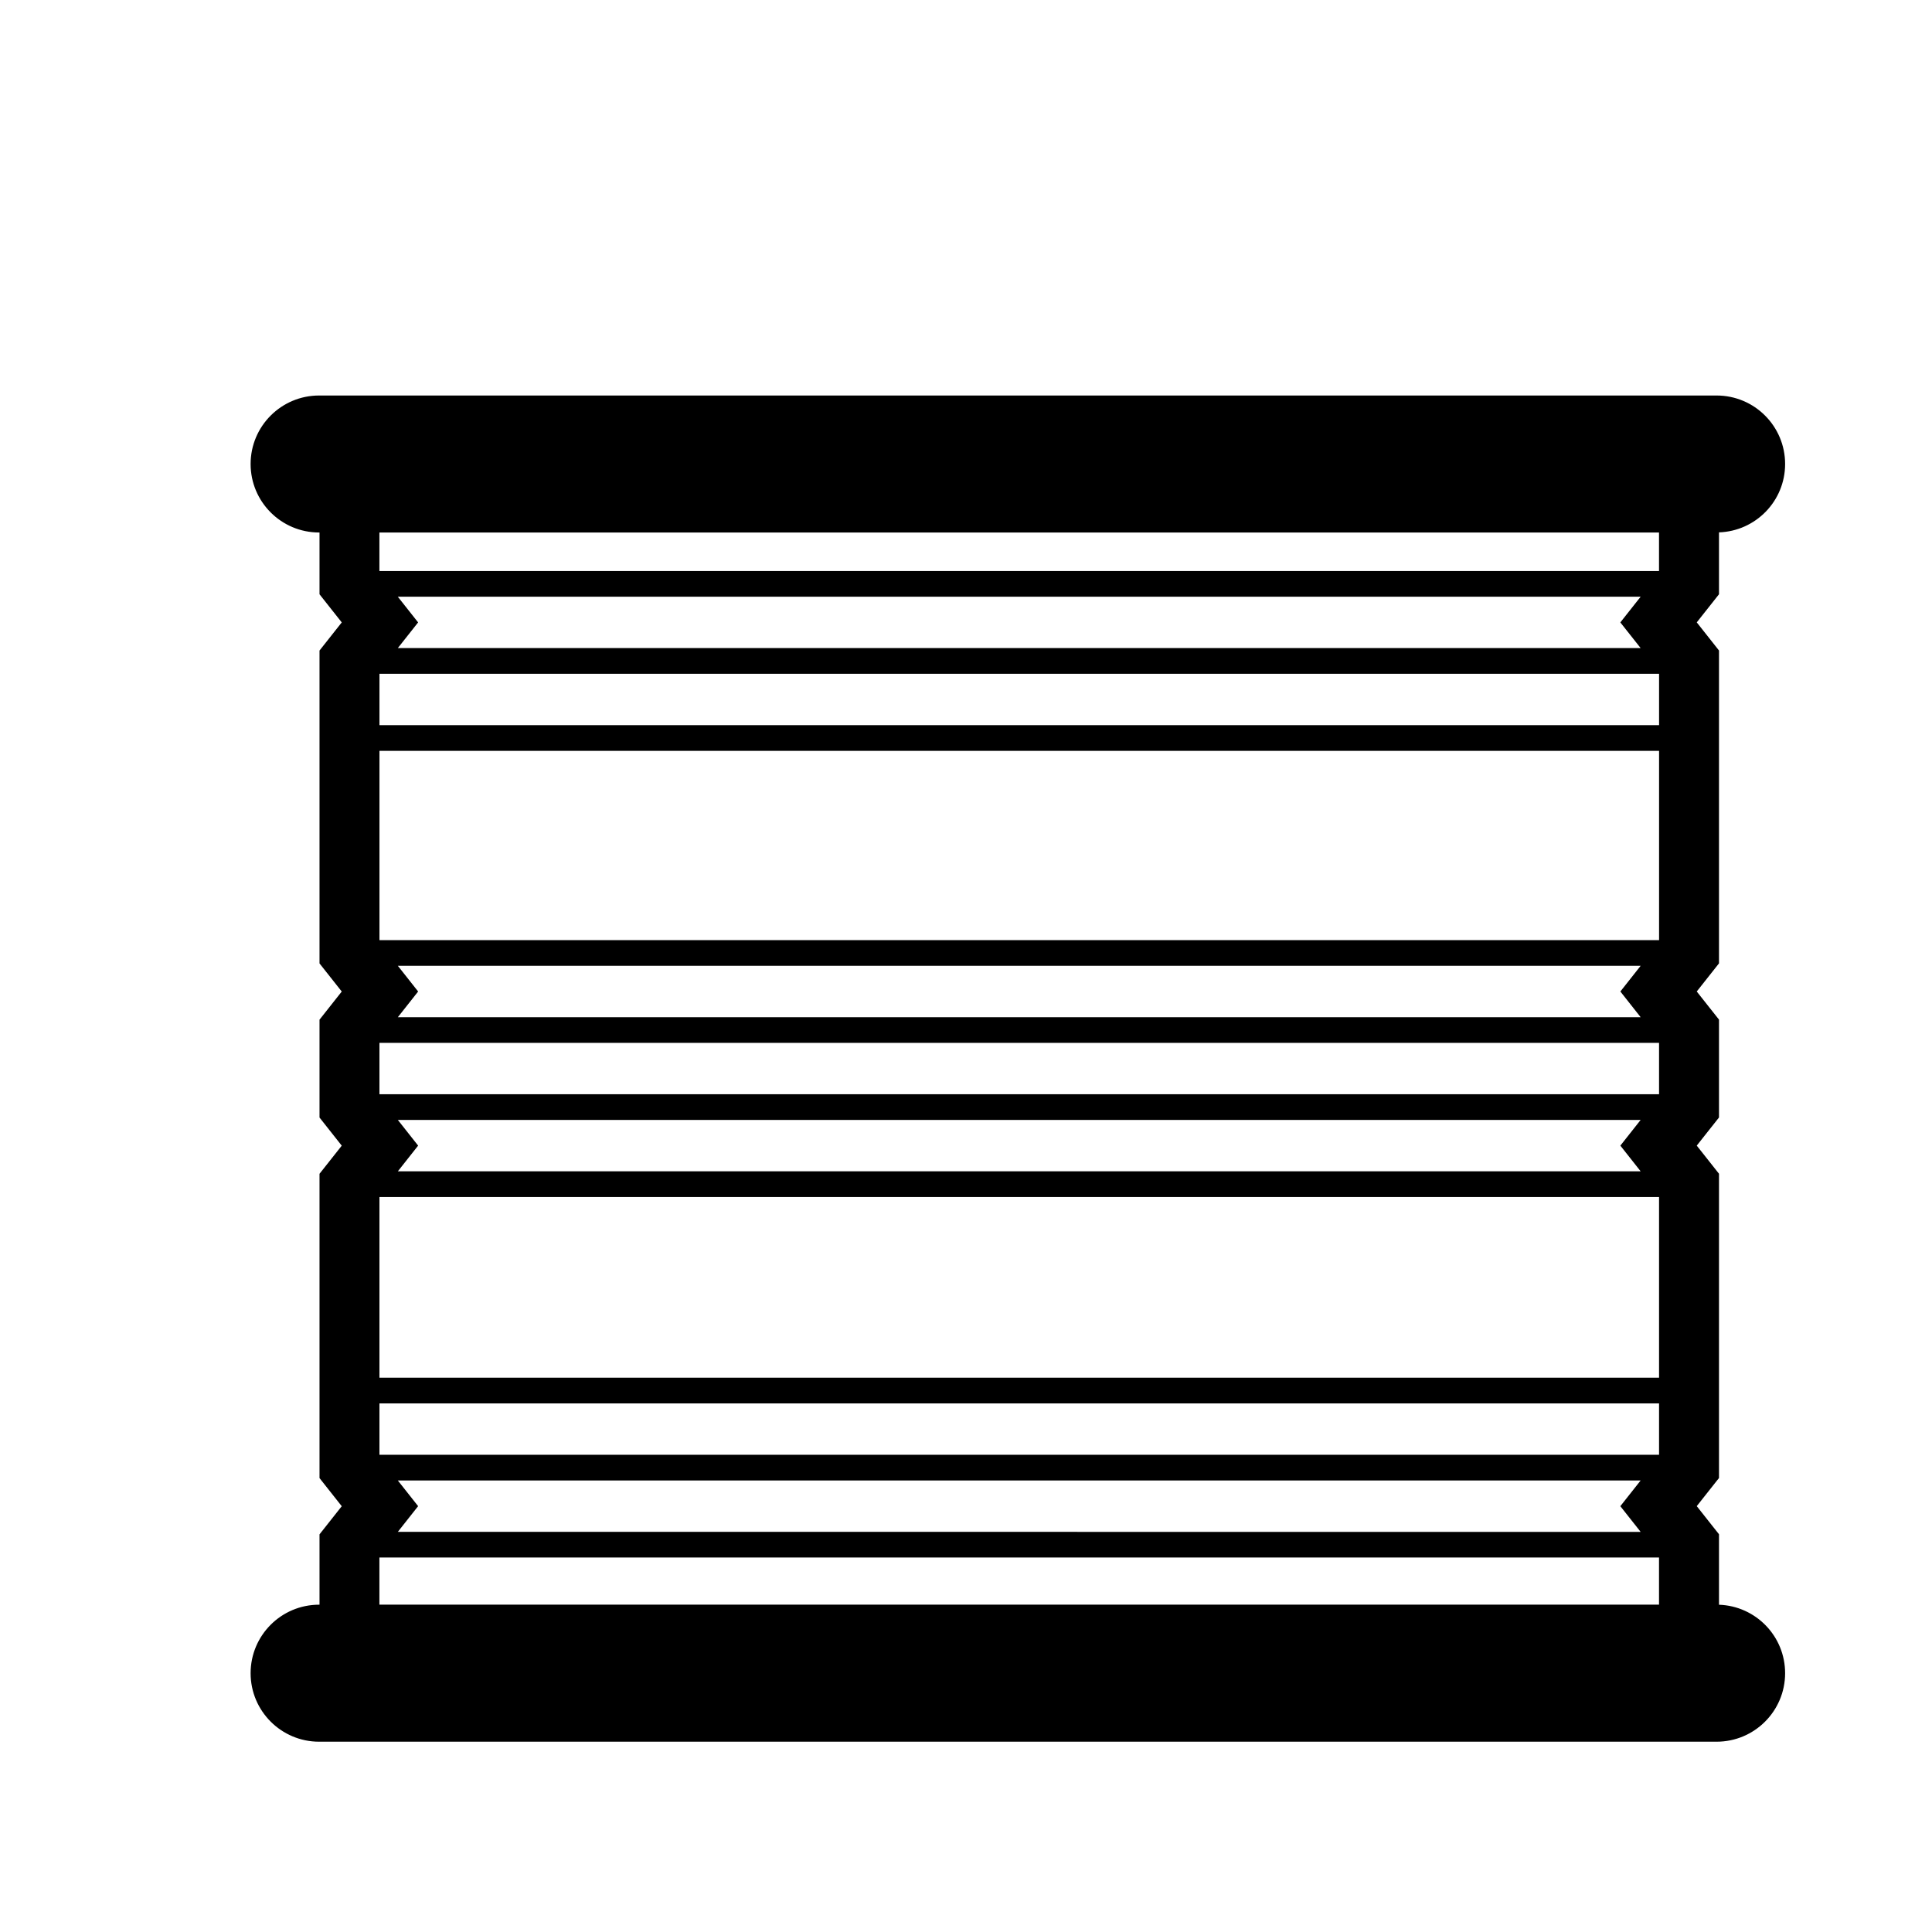 <?xml version="1.0" encoding="UTF-8"?>
<!-- Uploaded to: SVG Repo, www.svgrepo.com, Generator: SVG Repo Mixer Tools -->
<svg fill="#000000" width="800px" height="800px" version="1.1" viewBox="144 144 512 512" xmlns="http://www.w3.org/2000/svg">
 <path d="m599.55 569.27v-18.676l-5.894-7.453 5.894-7.453v-80.637l-5.894-7.453 5.894-7.453v-25.938l-5.894-7.453 5.894-7.453v-82.914l-5.891-7.453 5.891-7.453v-16.402c9.734-0.332 17.523-8.305 17.523-18.117 0-10.027-8.125-18.152-18.156-18.152h-370.35c-10.02 0-18.152 8.125-18.152 18.152 0 10.027 8.133 18.152 18.152 18.152h0.109v16.375l5.891 7.453-5.891 7.453v82.918l5.891 7.453-5.891 7.453v25.938l5.891 7.453-5.891 7.453v80.645l5.891 7.453-5.891 7.453v18.645h-0.109c-10.02 0-18.152 8.125-18.152 18.156 0 10.02 8.133 18.152 18.152 18.152h370.35c10.027 0 18.156-8.125 18.156-18.152 0-9.836-7.789-17.809-17.523-18.145zm-15.879-246.71v13.617h-339.11v-13.617zm-339.11 70.586v-50.164h339.11v50.164zm334.23 6.801-5.379 6.812 5.379 6.812h-329.36l5.379-6.812-5.379-6.812zm4.875 20.426v13.617h-339.11v-13.617zm-4.875 20.418-5.379 6.812 5.379 6.812h-329.36l5.379-6.812-5.379-6.812zm4.875 20.426v47.891h-339.11v-47.891zm-339.11 54.703h339.11v13.613h-339.11zm334.23-200.17h-329.36l5.379-6.805-5.379-6.805h329.36l-5.379 6.805zm-329.36 220.59h329.36l-5.379 6.812 5.379 6.812-329.36-0.004 5.379-6.812zm334.23-251.22v10.211l-339.11 0.004v-10.211zm-339.11 271.64h339.11v12.484h-339.11z"/>
</svg>